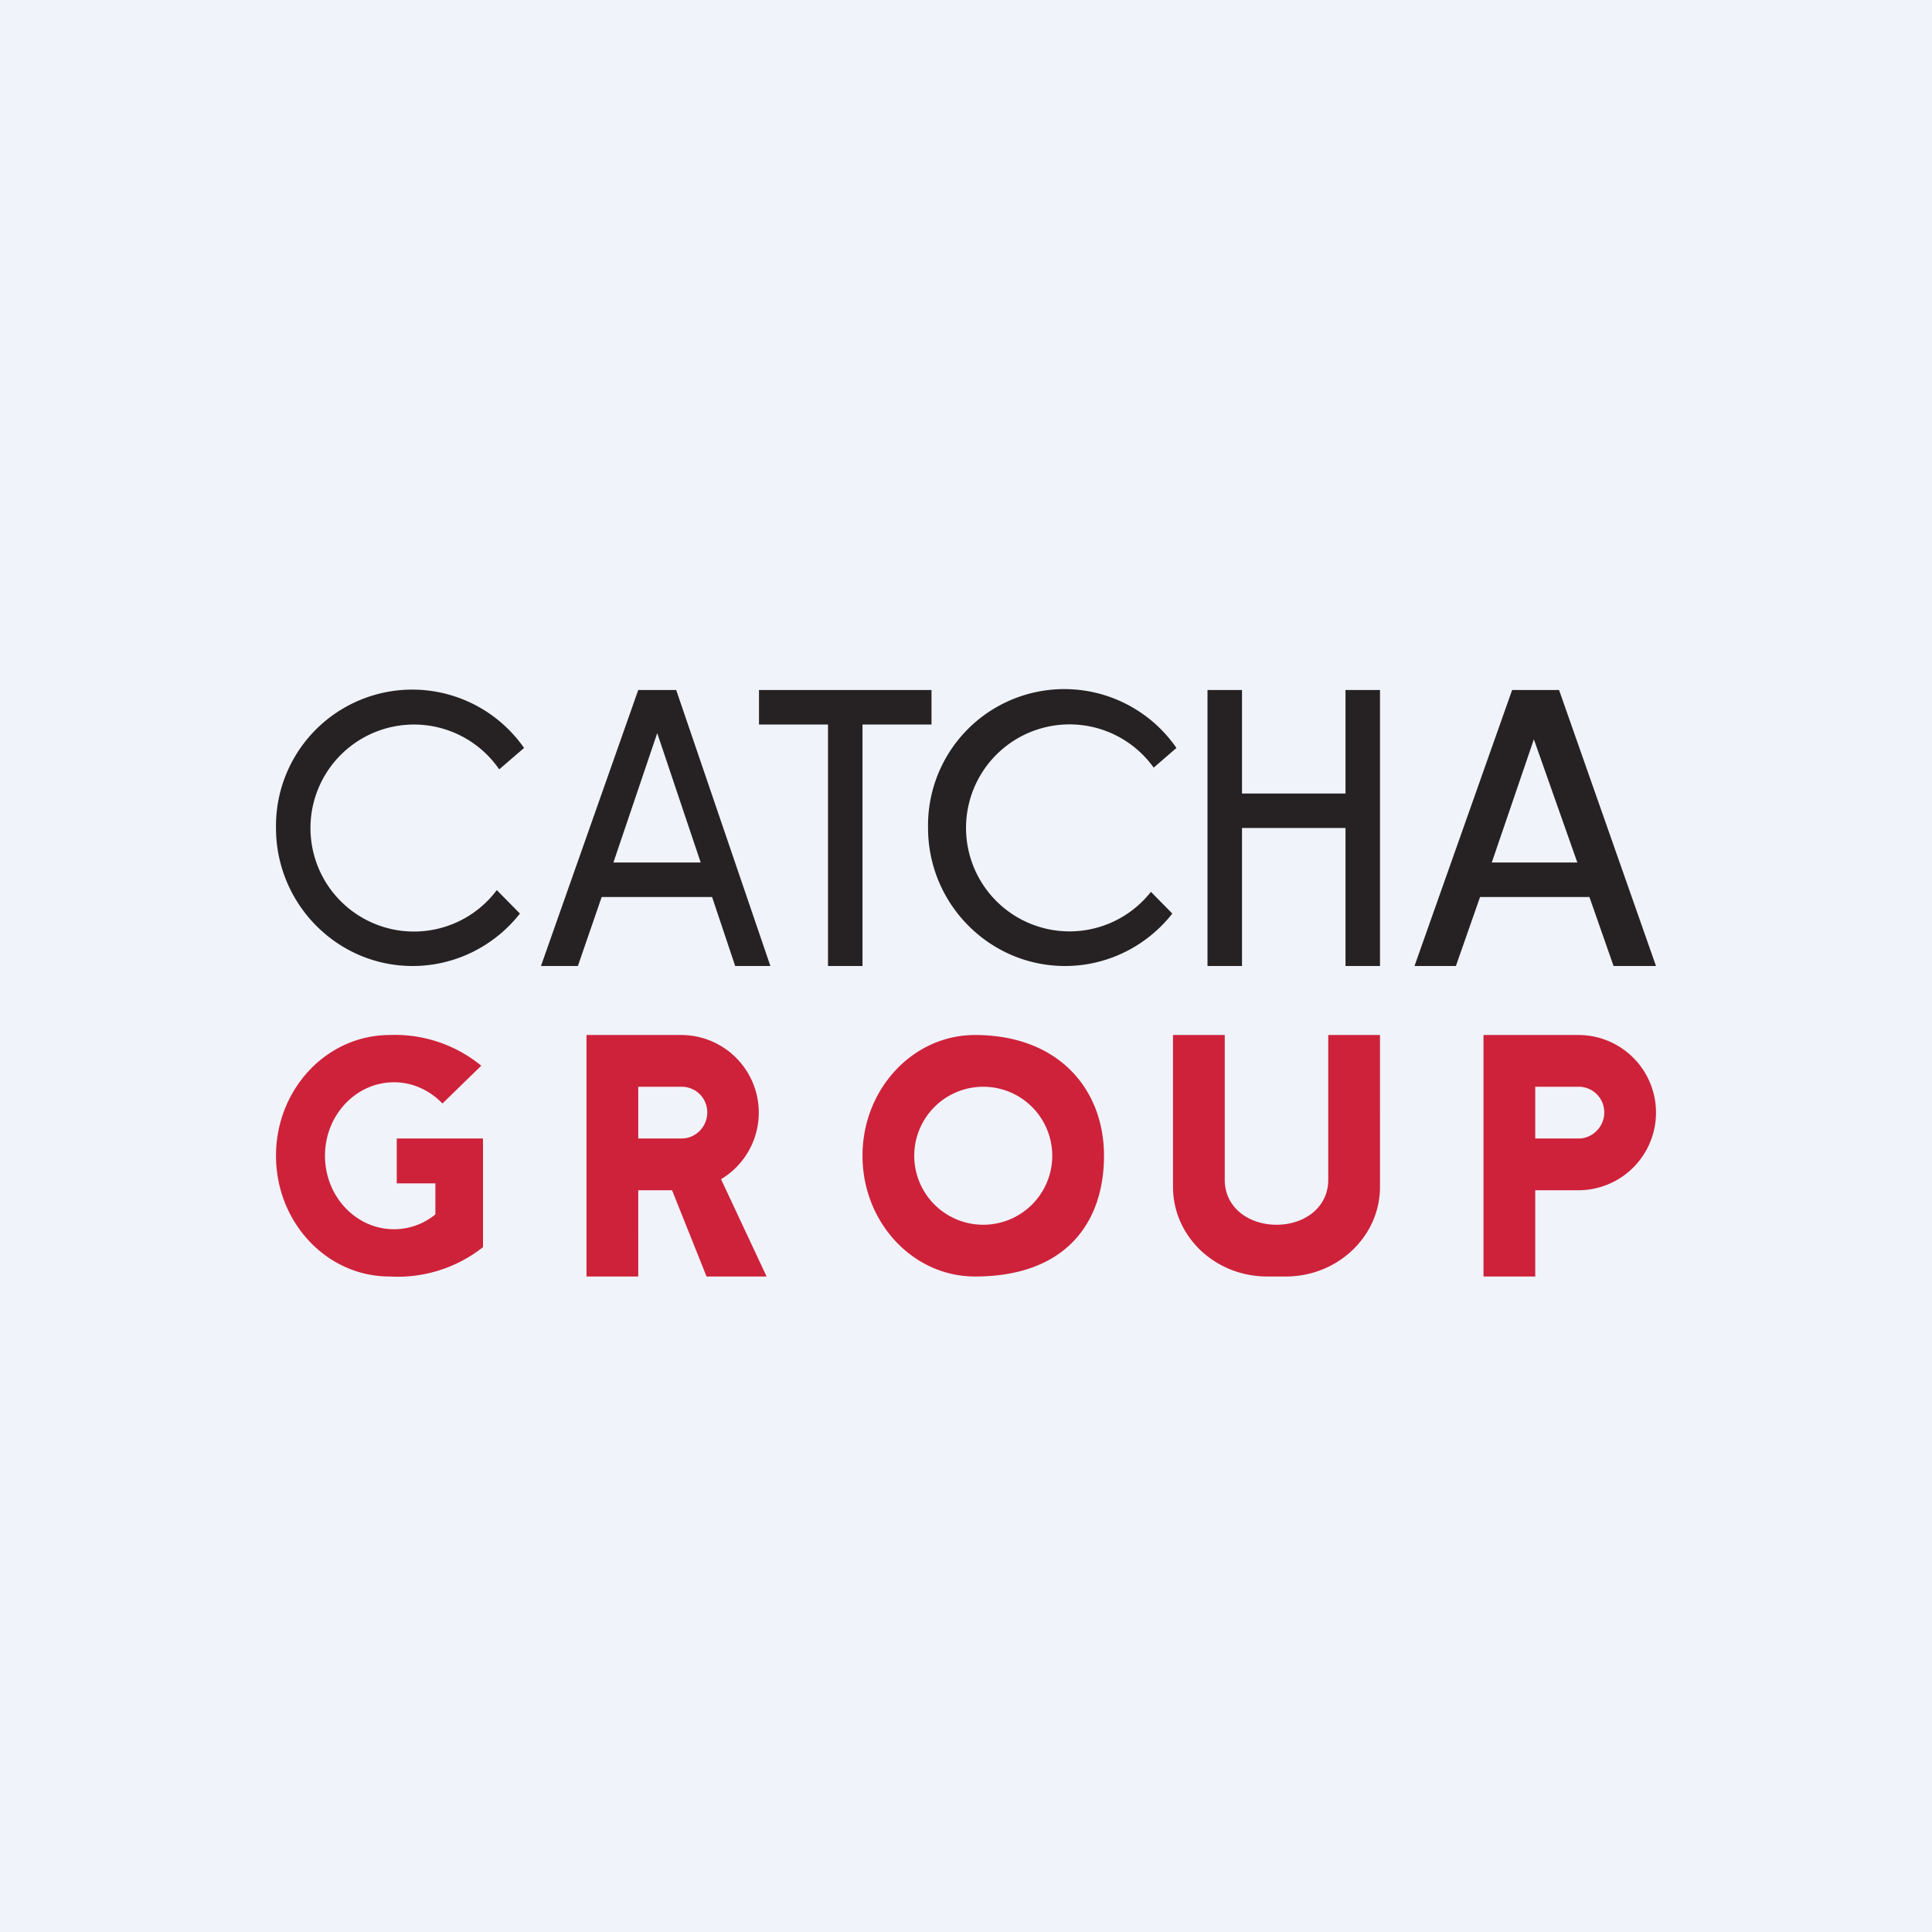 <!-- by Finnhub --><svg width="56" height="56" viewBox="0 0 56 56" xmlns="http://www.w3.org/2000/svg"><path fill="#F0F3FA" d="M0 0h56v56H0z"/><path d="M11.96 28c1.26 0 2.39-.6 3.11-1.52l-.67-.68a3 3 0 1 1 .07-3.5l.72-.62A3.95 3.95 0 0 0 8 24c0 2.2 1.77 4 3.96 4Zm18.91 0c1.26 0 2.39-.6 3.11-1.52l-.62-.63a3 3 0 1 1 .08-3.6l.66-.57A3.95 3.95 0 0 0 26.9 24c0 2.2 1.78 4 3.97 4ZM18.5 20h1.1l2.73 8h-1.02l-.67-2h-3.2l-.69 2h-1.07l2.82-8Zm-.72 5h2.53l-1.26-3.75L17.78 25Zm27.4-5h-1.35L41 28h1.2l.7-2h3.17l.7 2H48l-2.81-8Zm.54 5h-2.48l1.22-3.57L45.72 25ZM22 21v-1h5v1h-2v7h-1v-7h-2Zm14 7h-1v-8h1v3h3v-3h1v8h-1v-4h-3v4Z" fill="#262223"/><path fill-rule="evenodd" d="m12.83 31.98 1.12-1.09A3.95 3.95 0 0 0 11.3 30C9.47 30 8 31.57 8 33.5S9.47 37 11.29 37a4 4 0 0 0 2.71-.85l-.01-.02.01.01V33h-2.5v1.3h1.12v.9c-.33.27-.75.43-1.2.43-1.1 0-2-.95-2-2.13s.9-2.13 2-2.13c.55 0 1.04.24 1.4.61ZM28.26 37C30.9 37 32 35.43 32 33.5S30.68 30 28.26 30c-1.8 0-3.26 1.57-3.26 3.5s1.46 3.5 3.26 3.5Zm.24-1.5a2 2 0 1 0 0-4 2 2 0 0 0 0 4ZM17 37v-7h2.75a2.25 2.25 0 0 1 1.15 4.18L22.22 37h-1.74l-1-2.5h-.98V37H17Zm2.76-5.5H18.5V33h1.26c.4 0 .74-.34.74-.75a.74.74 0 0 0-.74-.75ZM43 30h2.75a2.25 2.25 0 0 1 0 4.5H44.5V37H43v-7Zm2.76 1.5H44.5V33h1.26c.4 0 .74-.34.74-.75a.74.74 0 0 0-.74-.75ZM34 30v4.4c0 1.44 1.22 2.6 2.73 2.6h.54c1.5 0 2.73-1.16 2.73-2.6V30h-1.5v4.2c0 .79-.68 1.3-1.5 1.3s-1.5-.51-1.5-1.3V30H34Z" fill="#CE223A"/></svg>